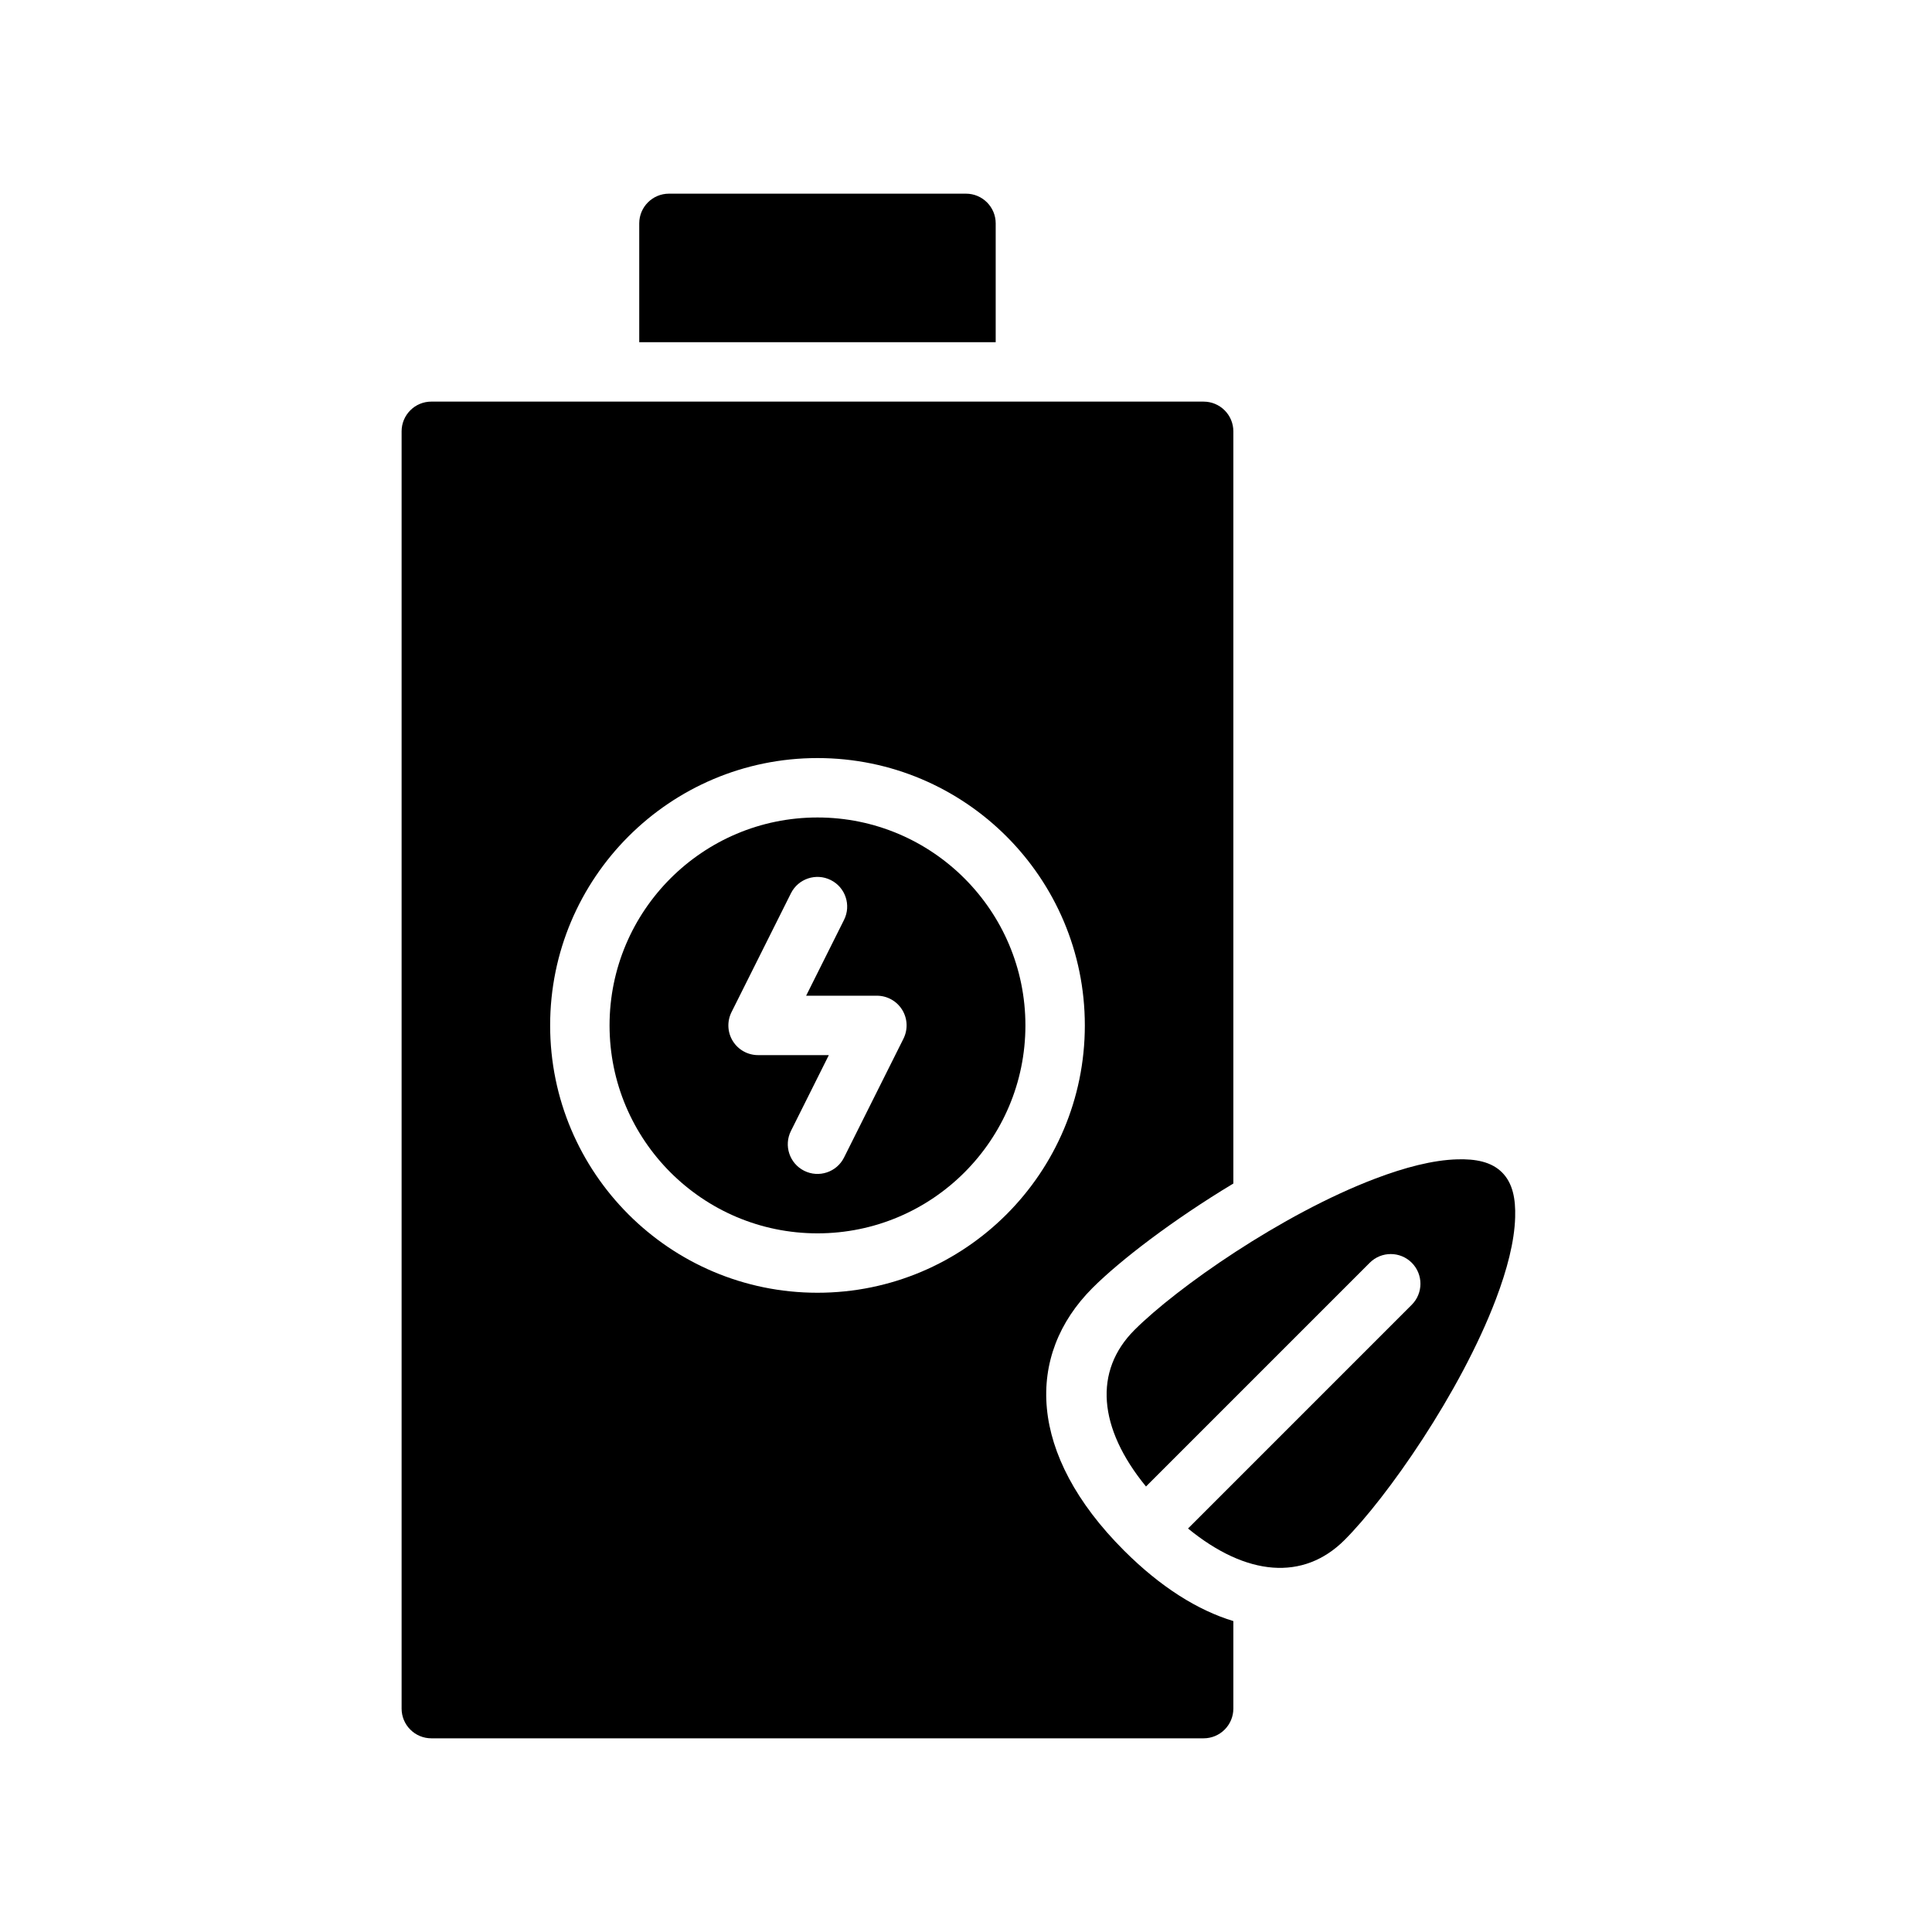 <?xml version="1.0" encoding="UTF-8"?>
<!-- Uploaded to: SVG Repo, www.svgrepo.com, Generator: SVG Repo Mixer Tools -->
<svg fill="#000000" width="800px" height="800px" version="1.1" viewBox="144 144 512 512" xmlns="http://www.w3.org/2000/svg">
 <g fill-rule="evenodd">
  <path d="m458.84 549.07c15.508 12.699 30.605 13.918 41.477 3.047 11.121-11.121 30.676-38.941 40.121-63.844 2.938-7.762 4.906-15.191 5.094-21.676 0.145-4.82-0.605-9.023-3.469-11.887-2.859-2.867-7.07-3.613-11.887-3.473-6.488 0.188-13.918 2.156-21.68 5.094-24.902 9.445-52.719 29-63.844 40.121-10.871 10.871-9.645 25.973 3.047 41.488l59.301-59.301c3.07-3.07 8.059-3.07 11.129 0 3.07 3.078 3.07 8.059 0 11.137z"/>
  <path d="m462.98 250.43h-204.68c-2.086 0-4.094 0.828-5.562 2.309-1.48 1.469-2.309 3.477-2.309 5.562v338.5c0 2.086 0.828 4.09 2.309 5.562 1.469 1.48 3.477 2.309 5.562 2.309h204.68c2.086 0 4.09-0.828 5.562-2.309 1.48-1.473 2.309-3.477 2.309-5.562v-23.199c-9.422-2.859-19.258-8.977-28.984-18.699-25.523-25.527-26.184-51.742-8.344-69.578 7.352-7.352 21.371-18.074 37.328-27.68v-199.34c0-2.086-0.828-4.094-2.309-5.562-1.473-1.48-3.477-2.309-5.562-2.309zm-102.34 94.465c-39.098 0-70.848 31.746-70.848 70.848 0 39.102 31.75 70.848 70.848 70.848 39.102 0 70.852-31.746 70.852-70.848 0-39.102-31.75-70.848-70.852-70.848z"/>
  <path d="m360.64 360.64c30.41 0 55.105 24.695 55.105 55.105 0 30.41-24.695 55.105-55.105 55.105-30.406 0-55.102-24.695-55.102-55.105 0-30.41 24.695-55.105 55.102-55.105zm3.008 62.977h-18.75c-2.731 0-5.258-1.406-6.699-3.731-1.434-2.32-1.559-5.219-0.34-7.66l15.746-31.488c1.938-3.887 6.676-5.461 10.555-3.516 3.891 1.934 5.465 6.672 3.519 10.555l-10.043 20.098h18.75c2.731 0 5.258 1.41 6.699 3.731 1.434 2.324 1.559 5.219 0.34 7.66l-15.746 31.488c-1.938 3.887-6.676 5.461-10.555 3.519-3.891-1.938-5.465-6.676-3.519-10.559z"/>
  <path d="m407.87 203.2c0-4.348-3.527-7.875-7.871-7.875h-78.723c-4.344 0-7.871 3.527-7.871 7.875v31.488h94.465z"/>
 </g>
</svg>